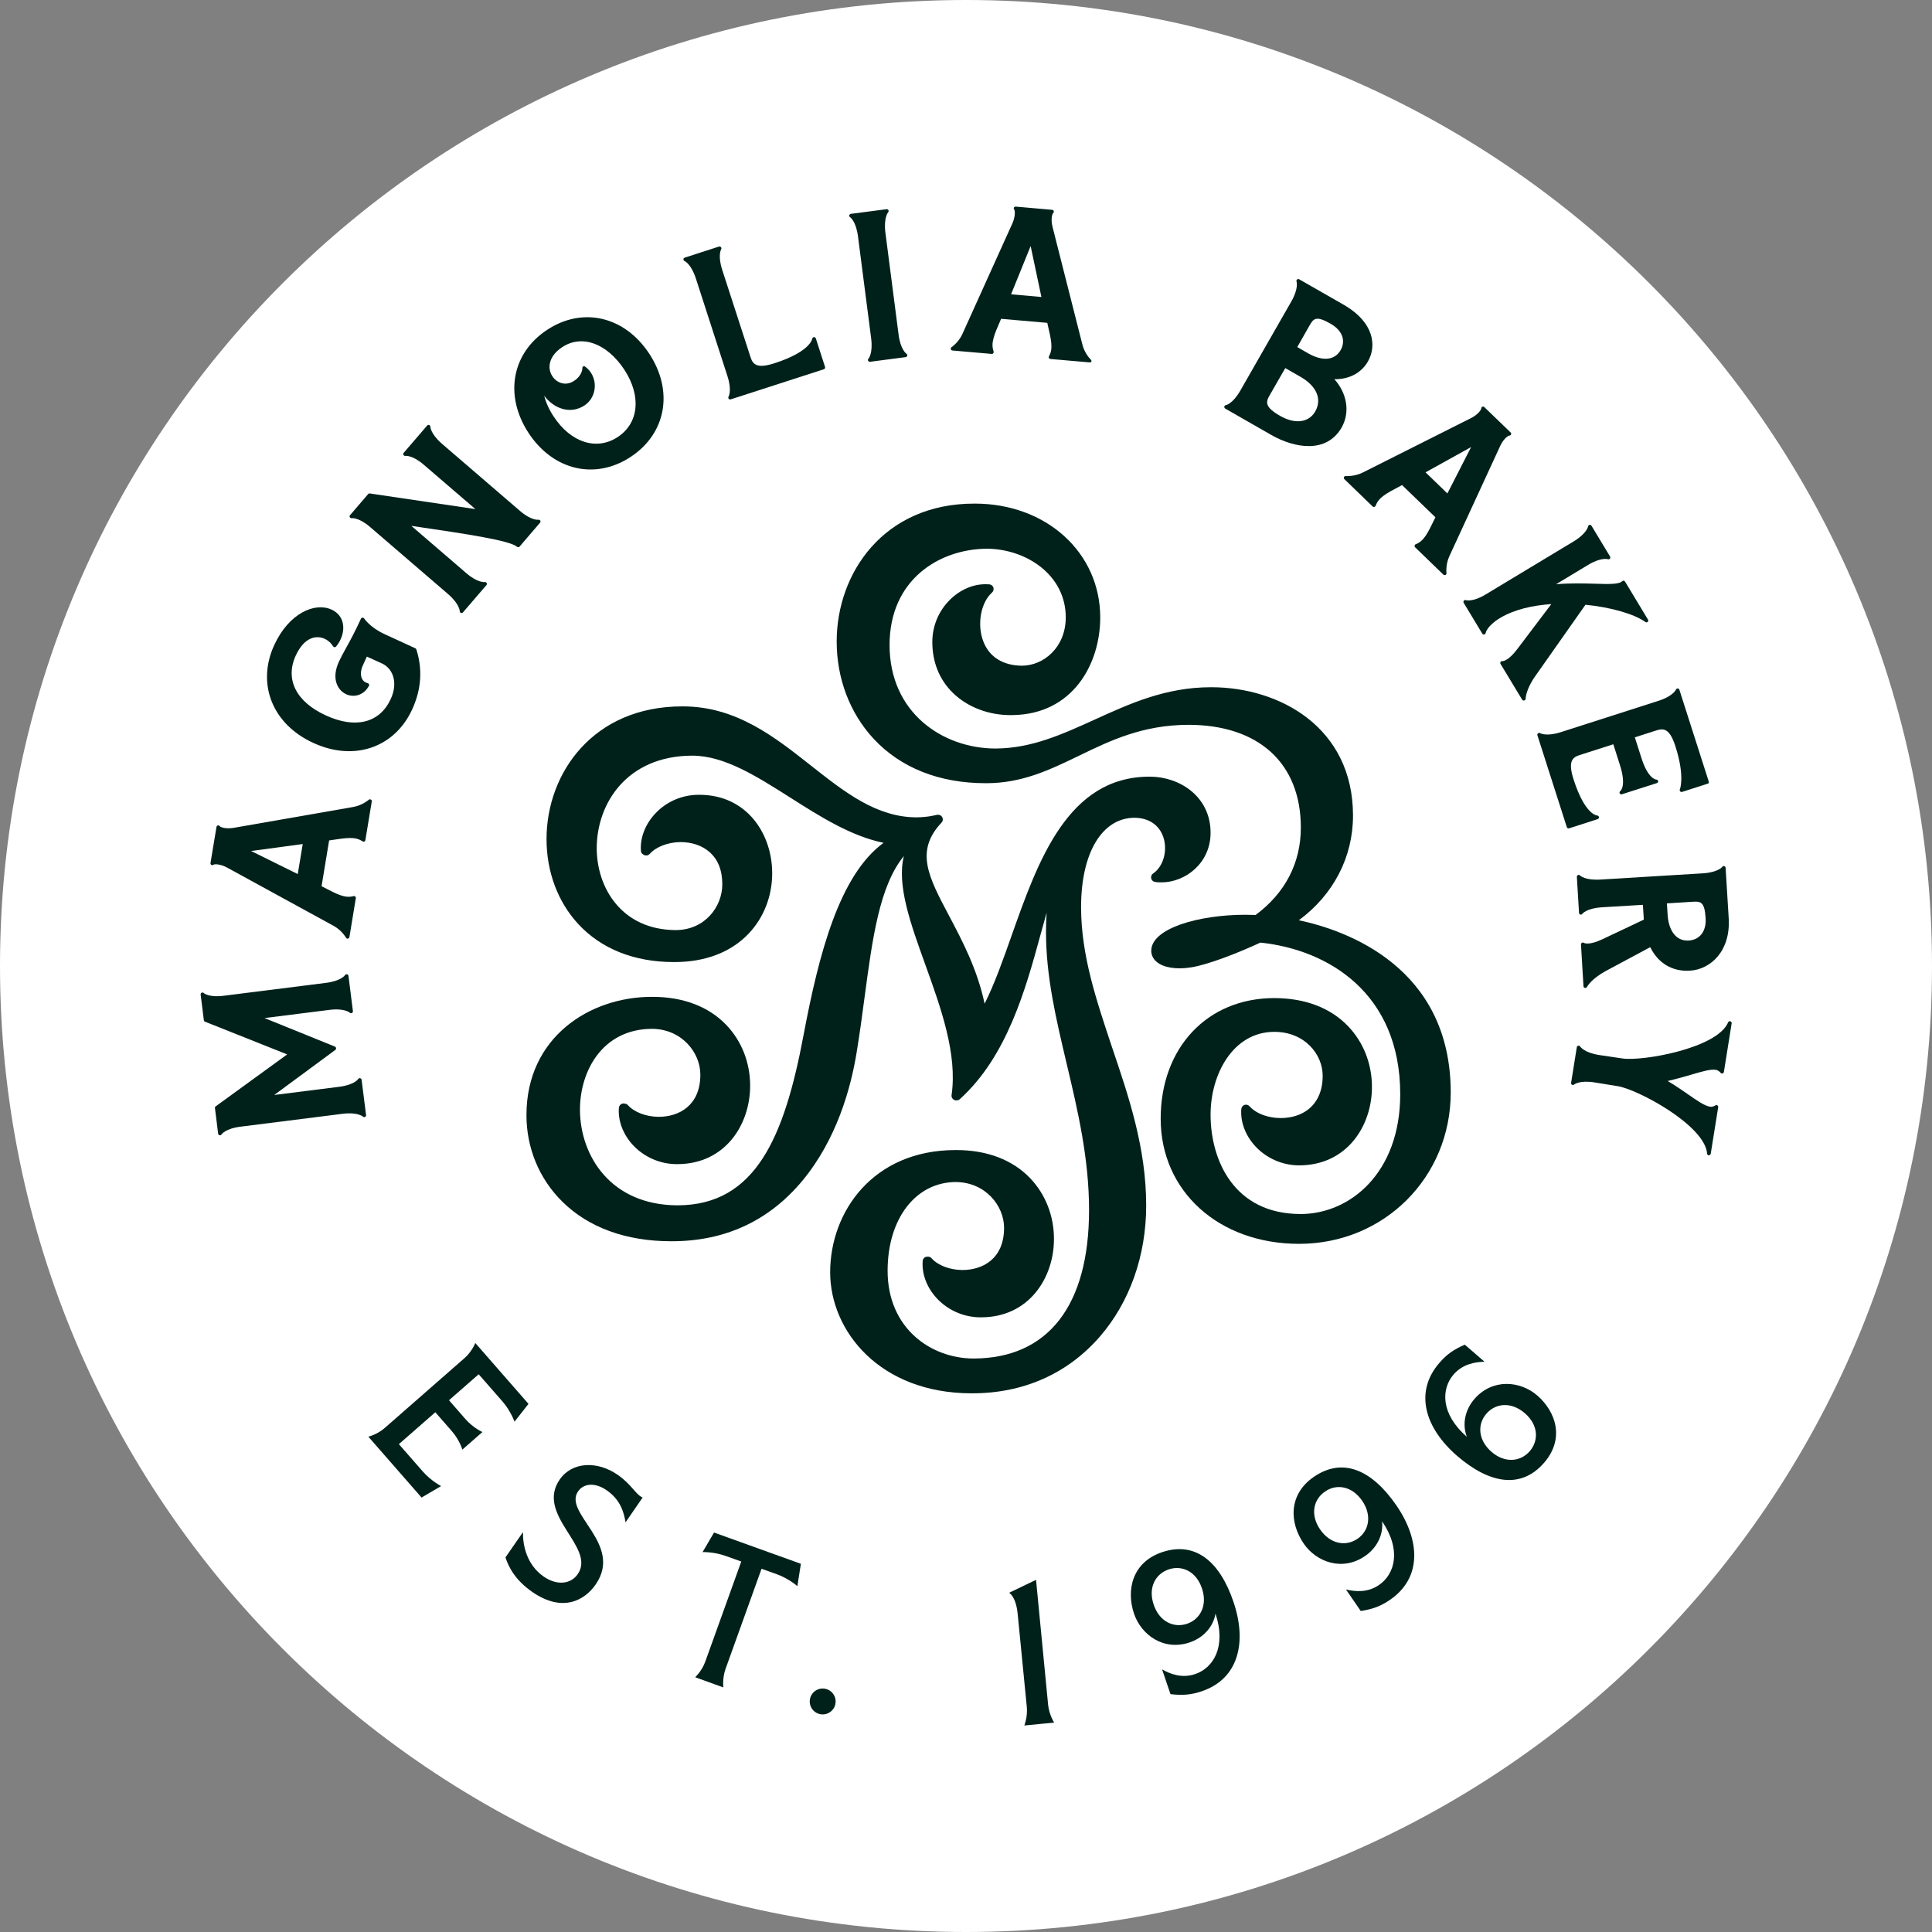 <?xml version="1.0" encoding="UTF-8"?> <svg xmlns="http://www.w3.org/2000/svg" width="136" height="136" viewBox="0 0 136 136" fill="none"><rect x="0" y="0" width="136" height="136" fill="#808080" stroke="none"/><path d="M68 136C105.555 136 136 105.555 136 68C136 30.445 105.555 0 68 0C30.445 0 0 30.445 0 68C0 105.555 30.445 136 68 136Z" fill="white"></path><path d="M108.203 98.225C109.53 99.37 110.156 101.271 108.706 102.955C107.067 104.856 104.837 104.434 102.585 102.496C100.304 100.528 99.539 98.007 101.31 95.952C101.827 95.347 102.316 95.005 103.11 94.655L104.502 95.857C103.839 95.872 102.964 96.018 102.323 96.754C101.456 97.759 101.383 99.508 103.256 101.14C102.92 100.273 103.117 99.26 103.788 98.481C105.063 97.016 107.008 97.198 108.203 98.225ZM107.336 99.479C106.382 98.656 105.274 98.765 104.626 99.523C103.984 100.266 104.043 101.373 104.99 102.197C105.937 103.02 107.037 102.896 107.679 102.16C108.334 101.403 108.291 100.302 107.336 99.479Z" fill="#00211A"></path><path d="M79.828 113.593C79.267 111.932 79.697 109.979 81.796 109.265C84.171 108.463 85.884 109.957 86.831 112.77C87.8 115.626 87.173 118.184 84.601 119.051C83.851 119.306 83.253 119.357 82.393 119.255L81.803 117.514C82.379 117.841 83.209 118.162 84.135 117.842C85.395 117.419 86.343 115.94 85.563 113.586C85.41 114.504 84.732 115.277 83.756 115.612C81.919 116.238 80.338 115.094 79.828 113.593ZM81.213 112.959C81.614 114.154 82.626 114.621 83.566 114.3C84.492 113.987 85.016 113.003 84.608 111.808C84.208 110.613 83.202 110.161 82.269 110.475C81.329 110.795 80.805 111.764 81.213 112.959Z" fill="#00211A"></path><path d="M91.773 108.66C90.782 107.217 90.658 105.221 92.487 103.96C94.556 102.539 96.604 103.516 98.287 105.957C99.992 108.434 100.094 111.072 97.857 112.61C97.201 113.061 96.64 113.273 95.788 113.404L94.746 111.888C95.387 112.041 96.269 112.129 97.078 111.568C98.171 110.817 98.681 109.141 97.289 107.086C97.391 108.012 96.946 108.944 96.101 109.527C94.505 110.635 92.669 109.965 91.773 108.66ZM92.931 107.669C93.645 108.704 94.746 108.879 95.562 108.318C96.371 107.764 96.597 106.671 95.882 105.636C95.168 104.602 94.075 104.434 93.274 104.995C92.45 105.556 92.217 106.635 92.931 107.669Z" fill="#00211A"></path><path d="M72.93 111.21L71.035 112.121C71.035 112.121 71.523 112.376 71.64 113.63L72.281 120.166C72.347 120.858 72.106 121.463 72.106 121.463L74.205 121.259C74.205 121.259 73.855 120.712 73.782 120.02L72.93 111.21Z" fill="#00211A"></path><path d="M40.69 104.987C41.091 104.404 41.9 104.346 42.709 104.907C43.685 105.585 43.911 106.445 44.035 107.159L45.237 105.417C44.734 105.199 44.479 104.506 43.466 103.807C42.06 102.838 40.282 102.874 39.4 104.149C37.666 106.656 41.98 108.915 40.668 110.809C40.158 111.545 39.174 111.604 38.278 110.984C37.047 110.132 36.799 108.733 36.813 107.851L35.582 109.629C35.815 110.372 36.325 111.268 37.469 112.063C39.641 113.564 41.193 112.609 41.929 111.538C43.904 108.696 39.626 106.525 40.69 104.987Z" fill="#00211A"></path><path d="M33.697 96.739C33.697 96.739 34.834 98.036 35.366 98.648C35.942 99.304 36.219 100.076 36.219 100.076L37.202 98.823L33.457 94.538C33.457 94.538 33.231 95.136 32.699 95.602C32.167 96.069 27.598 100.062 27.081 100.521C26.564 100.98 25.93 101.133 25.93 101.133L29.675 105.417L31.052 104.609C31.052 104.609 30.353 104.259 29.748 103.567C29.209 102.955 28.079 101.658 28.079 101.658L30.644 99.413C30.644 99.413 31.315 100.186 31.796 100.732C32.364 101.381 32.546 102.044 32.546 102.044L33.96 100.805C33.96 100.805 33.319 100.528 32.757 99.887C32.276 99.34 31.606 98.568 31.606 98.568L33.697 96.739Z" fill="#00211A"></path><path d="M50.919 118.782C50.919 118.782 50.839 118.133 51.072 117.485L53.608 110.431L54.687 110.817C55.547 111.131 56.13 111.655 56.13 111.655L56.377 110.081L50.264 107.881L49.455 109.258C49.455 109.258 50.234 109.221 51.102 109.535L52.18 109.921L49.644 116.974C49.411 117.623 48.938 118.068 48.938 118.068L50.919 118.782Z" fill="#00211A"></path><path d="M57.911 120.683C58.414 120.683 58.822 120.275 58.822 119.772C58.822 119.269 58.414 118.861 57.911 118.861C57.408 118.861 57 119.269 57 119.772C57 120.275 57.408 120.683 57.911 120.683Z" fill="#00211A"></path><path d="M38.033 36.652C38.004 36.608 37.953 36.579 37.902 36.587C37.895 36.587 37.406 36.66 36.59 35.953L31.118 31.245C30.302 30.539 30.294 30.043 30.294 30.043C30.294 29.985 30.265 29.941 30.214 29.919C30.163 29.897 30.105 29.912 30.069 29.956L28.415 31.879C28.378 31.923 28.378 31.981 28.4 32.025C28.429 32.069 28.48 32.098 28.531 32.091C28.538 32.091 29.027 32.018 29.843 32.725L33.464 35.836L26.032 34.736C25.988 34.728 25.944 34.743 25.915 34.779L24.64 36.266C24.604 36.31 24.596 36.368 24.625 36.412C24.655 36.455 24.706 36.485 24.757 36.477C24.764 36.477 25.252 36.404 26.068 37.111L31.541 41.819C32.357 42.525 32.364 43.021 32.364 43.021C32.364 43.079 32.393 43.123 32.444 43.145C32.495 43.166 32.553 43.152 32.59 43.108L34.244 41.184C34.28 41.141 34.28 41.083 34.258 41.039C34.229 40.995 34.178 40.966 34.127 40.973C34.12 40.973 33.632 41.046 32.816 40.339L28.954 37.017C32.998 37.607 35.883 38.051 36.394 38.489C36.444 38.532 36.532 38.532 36.576 38.474L38.019 36.791C38.055 36.754 38.062 36.696 38.033 36.652Z" fill="#00211A"></path><path d="M51.286 27.923C51.257 27.966 51.257 28.025 51.294 28.069C51.33 28.112 51.381 28.127 51.439 28.112L57.998 25.992C58.063 25.97 58.099 25.897 58.078 25.831L57.429 23.82C57.407 23.762 57.356 23.726 57.291 23.733C57.232 23.74 57.181 23.791 57.174 23.849C57.174 23.857 57.05 24.746 54.544 25.562C53.356 25.948 53.013 25.708 52.839 25.161L50.842 19.004C50.507 17.976 50.762 17.554 50.762 17.547C50.791 17.503 50.791 17.445 50.755 17.401C50.718 17.357 50.667 17.343 50.609 17.357L48.197 18.137C48.146 18.151 48.109 18.202 48.109 18.253C48.109 18.304 48.139 18.355 48.19 18.377C48.197 18.377 48.649 18.574 48.984 19.601L51.206 26.473C51.541 27.5 51.286 27.923 51.286 27.923Z" fill="#00211A"></path><path d="M61.133 25.248C61.097 25.285 61.082 25.351 61.111 25.394C61.133 25.445 61.191 25.474 61.242 25.467L63.756 25.139C63.807 25.132 63.851 25.096 63.866 25.037C63.88 24.986 63.851 24.928 63.807 24.899C63.8 24.899 63.392 24.622 63.254 23.551L62.328 16.388C62.19 15.317 62.518 14.945 62.518 14.945C62.554 14.909 62.569 14.85 62.539 14.799C62.518 14.748 62.459 14.719 62.408 14.726L59.894 15.054C59.843 15.062 59.8 15.098 59.785 15.156C59.77 15.207 59.8 15.266 59.843 15.295C59.851 15.295 60.259 15.572 60.397 16.643L61.322 23.806C61.461 24.877 61.14 25.248 61.133 25.248Z" fill="#00211A"></path><path d="M45.704 24.899C43.977 22.268 41.019 21.569 38.519 23.216C36.02 24.855 35.481 27.843 37.208 30.48C38.935 33.111 41.893 33.81 44.392 32.164C46.899 30.517 47.431 27.529 45.704 24.899ZM43.482 30.765C41.995 31.741 40.181 31.158 38.971 29.315C38.658 28.841 38.432 28.345 38.308 27.857C38.643 28.302 39.095 28.637 39.576 28.775C40.115 28.936 40.662 28.855 41.143 28.542C41.587 28.251 41.864 27.741 41.871 27.18C41.879 26.626 41.616 26.108 41.179 25.802C41.143 25.773 41.092 25.773 41.055 25.795C41.011 25.817 40.99 25.861 40.997 25.904C40.997 25.912 41.011 26.414 40.414 26.808C39.809 27.209 39.182 26.946 38.884 26.487C38.694 26.196 38.636 25.853 38.723 25.511C38.825 25.11 39.124 24.731 39.583 24.432C40.975 23.522 42.731 24.17 43.963 26.043C45.158 27.894 44.968 29.788 43.482 30.765Z" fill="#00211A"></path><path d="M14.343 69.902C14.306 69.865 14.248 69.851 14.197 69.88C14.146 69.902 14.117 69.96 14.124 70.011L14.35 71.818C14.357 71.862 14.386 71.906 14.43 71.92L20.216 74.223L15.181 77.881C15.144 77.91 15.122 77.954 15.13 77.997L15.356 79.805C15.363 79.856 15.399 79.899 15.458 79.914C15.509 79.928 15.567 79.899 15.596 79.856C15.596 79.848 15.873 79.44 16.944 79.309L24.107 78.405C25.178 78.267 25.55 78.602 25.55 78.602C25.586 78.639 25.645 78.653 25.695 78.624C25.747 78.602 25.776 78.544 25.768 78.493L25.455 76.008C25.448 75.957 25.411 75.913 25.353 75.899C25.302 75.884 25.244 75.913 25.215 75.957C25.215 75.964 24.938 76.372 23.866 76.504L19.305 77.079L23.611 73.902C23.684 73.844 23.67 73.713 23.582 73.676L18.62 71.665L23.182 71.09C24.253 70.951 24.624 71.286 24.624 71.286C24.661 71.323 24.719 71.337 24.77 71.308C24.821 71.286 24.85 71.228 24.843 71.177L24.53 68.692C24.522 68.641 24.486 68.597 24.428 68.583C24.377 68.568 24.318 68.597 24.289 68.641C24.289 68.648 24.012 69.056 22.941 69.188L15.778 70.091C14.707 70.237 14.343 69.909 14.343 69.902Z" fill="#00211A"></path><path d="M29.016 49.936C29.657 48.537 29.759 47.116 29.308 45.717C29.3 45.681 29.271 45.652 29.242 45.637L27.056 44.632C26.043 44.165 25.635 43.538 25.635 43.538C25.613 43.502 25.562 43.473 25.519 43.48C25.475 43.48 25.431 43.509 25.409 43.553C24.965 44.522 24.63 45.127 24.36 45.615C24.171 45.958 24.01 46.249 23.857 46.577C23.333 47.721 23.719 48.544 24.331 48.85C24.848 49.113 25.577 48.996 25.97 48.282C25.992 48.246 25.992 48.202 25.978 48.166C25.963 48.129 25.927 48.1 25.89 48.093C25.701 48.049 25.562 47.94 25.482 47.779C25.366 47.539 25.387 47.182 25.533 46.861L25.825 46.22L26.896 46.708C27.617 47.036 28.062 48.005 27.501 49.215C26.728 50.891 25.023 51.321 22.932 50.359C20.84 49.397 20.053 47.823 20.819 46.147C21.183 45.346 21.708 44.886 22.283 44.857C22.742 44.828 23.194 45.083 23.449 45.499C23.471 45.535 23.508 45.557 23.551 45.557C23.595 45.557 23.631 45.542 23.66 45.513C24.069 45.018 24.251 44.376 24.127 43.852C24.032 43.429 23.755 43.101 23.34 42.912C22.167 42.373 20.338 43.16 19.303 45.411C18.05 48.144 19.172 50.971 22.043 52.29C24.899 53.616 27.77 52.647 29.016 49.936Z" fill="#00211A"></path><path d="M24.597 65.96L25.048 63.227C25.056 63.183 25.041 63.14 25.005 63.11C24.976 63.081 24.924 63.067 24.888 63.081C24.283 63.242 23.766 62.972 22.731 62.433C22.702 62.418 22.666 62.396 22.637 62.382L23.168 59.161C23.205 59.154 23.241 59.146 23.27 59.146C24.422 58.972 25.005 58.877 25.522 59.227C25.558 59.248 25.602 59.256 25.646 59.241C25.682 59.227 25.712 59.19 25.719 59.146L26.171 56.414C26.178 56.363 26.156 56.305 26.105 56.283C26.054 56.261 25.996 56.261 25.959 56.297C25.952 56.305 25.508 56.691 24.859 56.807L16.421 58.279C15.911 58.359 15.525 58.243 15.466 58.155C15.437 58.112 15.386 58.097 15.335 58.104C15.284 58.119 15.248 58.155 15.24 58.206L14.818 60.749C14.81 60.8 14.832 60.852 14.876 60.881C14.92 60.91 14.978 60.91 15.022 60.873C15.109 60.808 15.51 60.822 15.969 61.063L23.482 65.173C24.057 65.486 24.356 66.003 24.356 66.011C24.385 66.054 24.436 66.083 24.487 66.076C24.538 66.069 24.589 66.011 24.597 65.96ZM17.674 59.904L21.31 59.416L20.96 61.529L17.674 59.904Z" fill="#00211A"></path><path d="M76.784 25.314C76.777 25.307 76.354 24.899 76.194 24.258L74.088 15.958C73.964 15.455 74.059 15.062 74.139 14.996C74.175 14.96 74.197 14.909 74.175 14.858C74.161 14.807 74.117 14.77 74.066 14.77L71.501 14.544C71.45 14.537 71.399 14.566 71.377 14.61C71.355 14.654 71.355 14.712 71.392 14.748C71.457 14.829 71.479 15.229 71.275 15.703L67.748 23.507C67.479 24.105 66.983 24.44 66.983 24.44C66.939 24.469 66.918 24.527 66.932 24.578C66.947 24.629 66.99 24.673 67.049 24.673L69.811 24.913C69.854 24.921 69.898 24.899 69.92 24.862C69.949 24.826 69.956 24.782 69.942 24.738C69.738 24.148 69.963 23.609 70.43 22.538C70.444 22.509 70.459 22.472 70.474 22.443L73.724 22.727C73.731 22.764 73.738 22.8 73.745 22.829C74.008 23.966 74.146 24.535 73.84 25.081C73.818 25.117 73.818 25.168 73.84 25.205C73.862 25.241 73.898 25.27 73.942 25.27L76.704 25.511C76.755 25.518 76.813 25.489 76.835 25.438C76.835 25.409 76.828 25.351 76.784 25.314ZM71.173 20.716L72.55 17.321L73.308 20.906L71.173 20.716Z" fill="#00211A"></path><path d="M101.822 40.347C101.822 40.339 101.749 39.749 102.026 39.152L105.611 31.377C105.829 30.91 106.15 30.663 106.252 30.663C106.303 30.663 106.347 30.626 106.368 30.582C106.39 30.531 106.376 30.48 106.339 30.444L104.488 28.659C104.452 28.622 104.394 28.615 104.35 28.63C104.299 28.651 104.27 28.695 104.27 28.746C104.27 28.855 104.037 29.176 103.578 29.417L95.927 33.264C95.344 33.555 94.746 33.512 94.739 33.512C94.688 33.504 94.629 33.534 94.608 33.585C94.586 33.636 94.593 33.694 94.637 33.73L96.626 35.654C96.655 35.683 96.699 35.698 96.743 35.683C96.786 35.669 96.823 35.639 96.837 35.603C97.049 35.013 97.566 34.743 98.601 34.197C98.63 34.182 98.666 34.16 98.695 34.146L101.042 36.412C101.027 36.441 101.013 36.477 100.998 36.507C100.488 37.556 100.233 38.088 99.657 38.314C99.614 38.328 99.585 38.365 99.577 38.408C99.57 38.452 99.585 38.496 99.614 38.525L101.603 40.449C101.639 40.485 101.698 40.492 101.749 40.471C101.8 40.456 101.829 40.405 101.822 40.347ZM100.35 33.249L103.556 31.471L101.887 34.736L100.35 33.249Z" fill="#00211A"></path><path d="M107.395 49.185C107.395 49.178 107.395 48.559 108.066 47.604L111.607 42.569C113.429 42.751 115.061 43.232 115.826 43.786C115.877 43.822 115.943 43.815 115.986 43.779C116.03 43.735 116.045 43.669 116.008 43.618L114.391 40.937C114.369 40.901 114.332 40.879 114.296 40.879C114.252 40.871 114.216 40.886 114.187 40.915C113.975 41.141 113.225 41.119 112.277 41.09C111.505 41.068 110.558 41.039 109.538 41.126L111.782 39.771C112.707 39.21 113.181 39.363 113.181 39.363C113.232 39.385 113.29 39.37 113.327 39.327C113.363 39.283 113.363 39.224 113.341 39.181L112.03 37.009C112.001 36.966 111.95 36.937 111.891 36.951C111.84 36.958 111.797 37.002 111.789 37.06C111.789 37.068 111.702 37.549 110.776 38.11L104.59 41.84C103.664 42.402 103.191 42.248 103.191 42.248C103.14 42.227 103.082 42.241 103.045 42.285C103.009 42.329 103.009 42.387 103.031 42.431L104.342 44.602C104.371 44.646 104.422 44.675 104.481 44.66C104.532 44.653 104.575 44.609 104.583 44.551C104.583 44.544 104.67 44.063 105.595 43.502C106.579 42.912 107.869 42.613 109.202 42.525L106.798 45.703C106.142 46.57 105.763 46.54 105.763 46.54C105.712 46.533 105.661 46.548 105.632 46.591C105.603 46.635 105.603 46.686 105.625 46.73L107.148 49.251C107.177 49.302 107.235 49.324 107.293 49.309C107.352 49.295 107.395 49.244 107.395 49.185Z" fill="#00211A"></path><path d="M111.714 69.472C111.714 69.465 112.006 68.911 113.04 68.35L116.166 66.674C116.713 67.789 117.704 68.408 118.964 68.328C120.422 68.24 121.828 66.944 121.69 64.648L121.471 61.085C121.471 61.034 121.427 60.983 121.376 60.968C121.325 60.954 121.267 60.976 121.238 61.019C121.238 61.027 120.932 61.413 119.853 61.478L112.647 61.916C111.568 61.981 111.233 61.632 111.226 61.632C111.189 61.588 111.131 61.573 111.08 61.595C111.029 61.617 111 61.668 111 61.719L111.153 64.262C111.153 64.313 111.197 64.364 111.248 64.379C111.299 64.393 111.357 64.371 111.386 64.328C111.386 64.32 111.685 63.934 112.763 63.868L115.649 63.694L115.715 64.736L112.807 66.113C111.823 66.579 111.503 66.375 111.503 66.375C111.466 66.346 111.408 66.339 111.364 66.361C111.321 66.382 111.291 66.433 111.291 66.484L111.466 69.421C111.466 69.479 111.51 69.53 111.568 69.538C111.634 69.552 111.692 69.523 111.714 69.472ZM117.39 64.415L117.339 63.592L119.088 63.482C119.693 63.446 119.992 63.424 120.065 64.641C120.123 65.544 119.657 66.156 118.884 66.207C117.871 66.273 117.449 65.326 117.39 64.415Z" fill="#00211A"></path><path d="M120.425 81.211L120.95 77.939C120.957 77.888 120.935 77.837 120.891 77.808C120.848 77.779 120.789 77.786 120.746 77.815C120.746 77.815 120.578 77.939 120.367 77.903C119.995 77.844 119.478 77.487 118.829 77.035C118.421 76.751 117.947 76.423 117.394 76.095C118.02 75.95 118.574 75.789 119.048 75.651C119.813 75.425 120.41 75.25 120.782 75.308C120.993 75.345 121.11 75.512 121.117 75.512C121.146 75.556 121.197 75.578 121.248 75.564C121.299 75.549 121.336 75.512 121.35 75.461L121.897 72.037C121.904 71.971 121.868 71.913 121.802 71.891C121.737 71.876 121.671 71.906 121.649 71.964C120.884 73.807 115.579 74.725 114.195 74.507L112.57 74.266C111.499 74.099 111.244 73.676 111.236 73.676C111.207 73.625 111.156 73.603 111.098 73.611C111.047 73.618 111.003 73.662 110.996 73.72L110.595 76.227C110.588 76.278 110.61 76.336 110.661 76.358C110.712 76.387 110.77 76.38 110.806 76.343C110.814 76.343 111.193 76.022 112.257 76.197L113.881 76.46C115.266 76.678 120.017 79.207 120.17 81.211C120.177 81.276 120.228 81.327 120.294 81.327C120.352 81.32 120.41 81.276 120.425 81.211Z" fill="#00211A"></path><path d="M93.929 26.691C94.745 26.713 95.743 26.407 96.297 25.438C96.894 24.396 96.793 22.712 94.548 21.43L91.451 19.659C91.408 19.63 91.349 19.637 91.306 19.674C91.262 19.71 91.247 19.769 91.269 19.82C91.269 19.827 91.43 20.293 90.898 21.226L87.312 27.493C86.773 28.433 86.3 28.52 86.292 28.52C86.234 28.527 86.19 28.571 86.183 28.622C86.176 28.673 86.198 28.731 86.249 28.761L89.491 30.619C91.109 31.544 93.375 31.959 94.446 30.087C95.044 29.023 94.832 27.697 93.929 26.691ZM92.151 22.968C92.45 22.443 92.603 22.18 93.659 22.785C94.65 23.354 94.672 24.119 94.373 24.643C93.958 25.372 93.098 25.452 92.078 24.869L91.32 24.432L92.151 22.968ZM90.118 29.278C89.01 28.644 89.098 28.301 89.382 27.813L90.475 25.911L91.531 26.516C92.69 27.179 93.076 28.097 92.581 28.972C92.122 29.752 91.16 29.875 90.118 29.278Z" fill="#00211A"></path><path d="M120.285 55.015L118.216 48.551C118.201 48.501 118.15 48.464 118.099 48.464C118.048 48.464 117.997 48.493 117.975 48.544C117.975 48.551 117.778 49.003 116.751 49.331L109.872 51.539C108.845 51.867 108.422 51.612 108.415 51.612C108.371 51.583 108.313 51.583 108.269 51.619C108.225 51.656 108.204 51.707 108.225 51.765L110.295 58.228C110.317 58.294 110.39 58.33 110.455 58.309L112.466 57.66C112.525 57.638 112.568 57.58 112.554 57.514C112.539 57.449 112.488 57.405 112.423 57.405C112.415 57.405 111.57 57.368 110.768 54.862C110.39 53.667 110.63 53.332 111.177 53.157L113.567 52.392L114.033 53.856C114.507 55.336 114.062 55.685 114.062 55.685C114.011 55.714 113.989 55.78 114.011 55.831C114.011 55.838 114.018 55.838 114.018 55.846C114.047 55.904 114.113 55.933 114.171 55.911L116.634 55.124C116.693 55.102 116.729 55.044 116.722 54.986C116.714 54.927 116.656 54.876 116.591 54.876C116.583 54.876 116.022 54.855 115.549 53.368L115.082 51.904L116.627 51.408C117.174 51.233 117.567 51.364 117.946 52.559C118.624 54.687 118.252 55.561 118.252 55.569C118.23 55.612 118.237 55.671 118.274 55.707C118.31 55.744 118.361 55.758 118.412 55.744L120.205 55.168C120.27 55.161 120.307 55.088 120.285 55.015Z" fill="#00211A"></path><path d="M76.101 63.847C76.101 60.043 77.573 57.58 79.854 57.565C80.888 57.573 81.632 58.09 81.909 58.986C82.193 59.926 81.879 61.005 81.173 61.486C81.063 61.559 81.005 61.697 81.034 61.828C81.063 61.959 81.173 62.061 81.304 62.083C81.464 62.105 81.624 62.12 81.792 62.112C83.439 62.098 85.217 60.764 85.217 58.622C85.217 56.057 83.023 54.673 80.954 54.673H80.91C75.168 54.673 73.07 60.604 71.219 65.836C70.6 67.592 70.009 69.261 69.31 70.652C68.785 68.197 67.743 66.237 66.818 64.481C65.353 61.726 64.391 59.904 66.278 57.908C66.38 57.799 66.395 57.638 66.322 57.514C66.257 57.405 66.14 57.347 66.016 57.354C65.98 57.354 65.943 57.354 65.907 57.369C65.9 57.369 65.317 57.529 64.522 57.536C61.695 57.529 59.465 55.766 57.105 53.907C54.503 51.853 51.807 49.725 48.062 49.725H48.018C41.751 49.725 38.472 54.425 38.472 59.066C38.472 61.355 39.259 63.475 40.695 65.034C42.312 66.79 44.644 67.723 47.435 67.723H47.479C49.643 67.723 51.435 67.038 52.681 65.741C53.76 64.612 54.357 63.096 54.357 61.464C54.357 58.724 52.594 55.948 49.227 55.948H49.184C48.011 55.948 46.888 56.436 46.101 57.296C45.402 58.054 45.045 59.008 45.118 59.919C45.125 60.028 45.205 60.116 45.307 60.167C45.329 60.181 45.358 60.196 45.387 60.203C45.511 60.247 45.65 60.211 45.737 60.108C46.189 59.606 47.02 59.285 47.909 59.278C48.696 59.278 49.417 59.518 49.927 59.963C50.539 60.487 50.845 61.26 50.845 62.251C50.845 63.825 49.621 65.464 47.573 65.472C43.748 65.457 42.006 62.477 42.006 59.708C42.006 56.574 44.119 53.201 48.739 53.193C50.998 53.201 53.25 54.636 55.64 56.152C57.738 57.485 59.895 58.855 62.198 59.329C59.079 61.61 57.644 67.147 56.565 72.86C55.217 80.045 53.191 84.832 47.705 84.847C42.983 84.84 40.833 81.349 40.826 78.114C40.826 75.382 42.414 72.438 45.897 72.423C48.003 72.438 49.3 74.106 49.3 75.644C49.3 77.837 47.785 78.617 46.364 78.617C45.475 78.61 44.637 78.289 44.192 77.786C44.149 77.735 44.083 77.706 44.017 77.699C43.945 77.67 43.872 77.67 43.791 77.691C43.668 77.735 43.58 77.844 43.566 77.976C43.493 78.886 43.85 79.841 44.549 80.599C45.336 81.451 46.466 81.947 47.632 81.947H47.675C51.042 81.947 52.805 79.171 52.805 76.431C52.805 74.799 52.208 73.283 51.129 72.153C49.891 70.856 48.091 70.171 45.927 70.171H45.883C41.496 70.171 37.059 73.028 37.059 78.493C37.059 80.817 37.955 82.982 39.587 84.592C41.431 86.414 44.083 87.376 47.245 87.376H47.289C51.042 87.376 54.131 85.94 56.485 83.113C58.897 80.205 59.895 76.598 60.303 74.077C60.522 72.744 60.697 71.432 60.864 70.171C61.418 66.04 61.906 62.367 63.626 60.261C63.116 62.309 64.1 65.027 65.12 67.862C66.242 70.973 67.401 74.194 66.985 77.087C66.963 77.225 67.036 77.356 67.153 77.422C67.211 77.451 67.269 77.466 67.328 77.458C67.415 77.458 67.503 77.436 67.568 77.371C70.898 74.361 72.203 69.61 73.245 65.799C73.39 65.26 73.536 64.743 73.674 64.255C73.645 64.692 73.631 65.144 73.631 65.603C73.631 68.736 74.338 71.724 75.088 74.886C75.861 78.15 76.662 81.524 76.662 85.182C76.662 91.908 73.777 95.617 68.53 95.631C65.528 95.624 62.482 93.504 62.482 89.452C62.482 85.787 64.457 83.222 67.277 83.207C69.383 83.222 70.68 84.891 70.68 86.428C70.68 88.622 69.164 89.401 67.743 89.401C66.854 89.394 66.016 89.073 65.572 88.57C65.506 88.49 65.404 88.454 65.302 88.461C65.258 88.461 65.215 88.461 65.171 88.476C65.047 88.52 64.96 88.629 64.952 88.76C64.879 89.671 65.237 90.625 65.936 91.383C66.723 92.236 67.852 92.731 69.018 92.731H69.062C72.428 92.731 74.192 89.955 74.192 87.215C74.192 85.583 73.594 84.067 72.516 82.938C71.277 81.641 69.477 80.956 67.313 80.956H67.269C61.469 80.956 58.438 85.284 58.438 89.562C58.438 93.693 61.928 98.08 68.399 98.08H68.443C72.042 98.08 75.139 96.703 77.405 94.109C79.519 91.682 80.684 88.396 80.684 84.862C80.684 80.803 79.46 77.203 78.28 73.72C77.172 70.39 76.101 67.249 76.101 63.847Z" fill="#00211A"></path><path d="M91.432 64.779C93.866 62.98 95.243 60.334 95.243 57.413C95.243 51.204 90.076 48.377 85.275 48.377H85.231C82.061 48.377 79.518 49.535 77.07 50.65C74.774 51.692 72.61 52.683 70.067 52.691C66.365 52.683 62.62 50.177 62.62 45.404C62.62 40.762 66.169 38.642 69.47 38.627C72.195 38.635 75.022 40.442 75.022 43.458C75.022 45.579 73.455 46.854 71.947 46.861C70.606 46.854 69.63 46.242 69.215 45.142C68.763 43.954 69.04 42.416 69.834 41.709C69.929 41.622 69.965 41.484 69.929 41.36C69.892 41.236 69.776 41.148 69.644 41.134C69.572 41.127 69.499 41.127 69.426 41.127C68.53 41.105 67.604 41.498 66.883 42.205C66.074 42.999 65.629 44.063 65.629 45.2C65.629 46.606 66.125 47.838 67.065 48.763C68.114 49.791 69.644 50.373 71.262 50.337C75.51 50.293 77.449 46.745 77.449 43.466C77.449 38.897 73.652 35.45 68.624 35.45H68.581C62.219 35.45 58.897 40.332 58.897 45.156C58.897 47.765 59.822 50.199 61.498 52.006C63.4 54.053 66.125 55.132 69.382 55.132H69.426C71.954 55.132 73.893 54.192 75.948 53.201C78.155 52.13 80.436 51.029 83.664 51.022C88.612 51.029 91.57 53.733 91.57 58.258C91.57 60.742 90.47 62.863 88.386 64.408C88.145 64.4 87.905 64.393 87.665 64.393C84.407 64.393 81.041 65.341 81.041 66.929C81.041 67.228 81.172 67.497 81.413 67.701C81.894 68.117 82.804 68.263 83.854 68.095C85.049 67.905 87.191 67.067 88.721 66.353C93.494 66.849 98.566 69.909 98.566 77.028C98.566 82.559 95.039 85.459 91.556 85.459C86.878 85.459 85.216 81.685 85.216 78.457C85.216 75.637 86.79 72.635 89.705 72.635C91.833 72.635 93.108 74.208 93.108 75.731C93.108 77.087 92.496 78.063 91.395 78.486C90.208 78.938 88.663 78.661 87.956 77.874C87.869 77.772 87.73 77.735 87.606 77.779C87.482 77.823 87.395 77.932 87.38 78.063C87.308 78.974 87.665 79.929 88.364 80.686C89.151 81.539 90.281 82.034 91.446 82.034C94.813 82.034 96.576 79.258 96.576 76.518C96.576 74.886 95.979 73.371 94.9 72.241C93.662 70.944 91.862 70.259 89.698 70.259C84.99 70.259 81.704 73.749 81.704 78.748C81.704 83.856 85.799 87.558 91.446 87.558C97.436 87.558 102.122 82.872 102.122 76.897C102.114 68.044 94.733 65.479 91.432 64.779Z" fill="#00211A"></path></svg> 